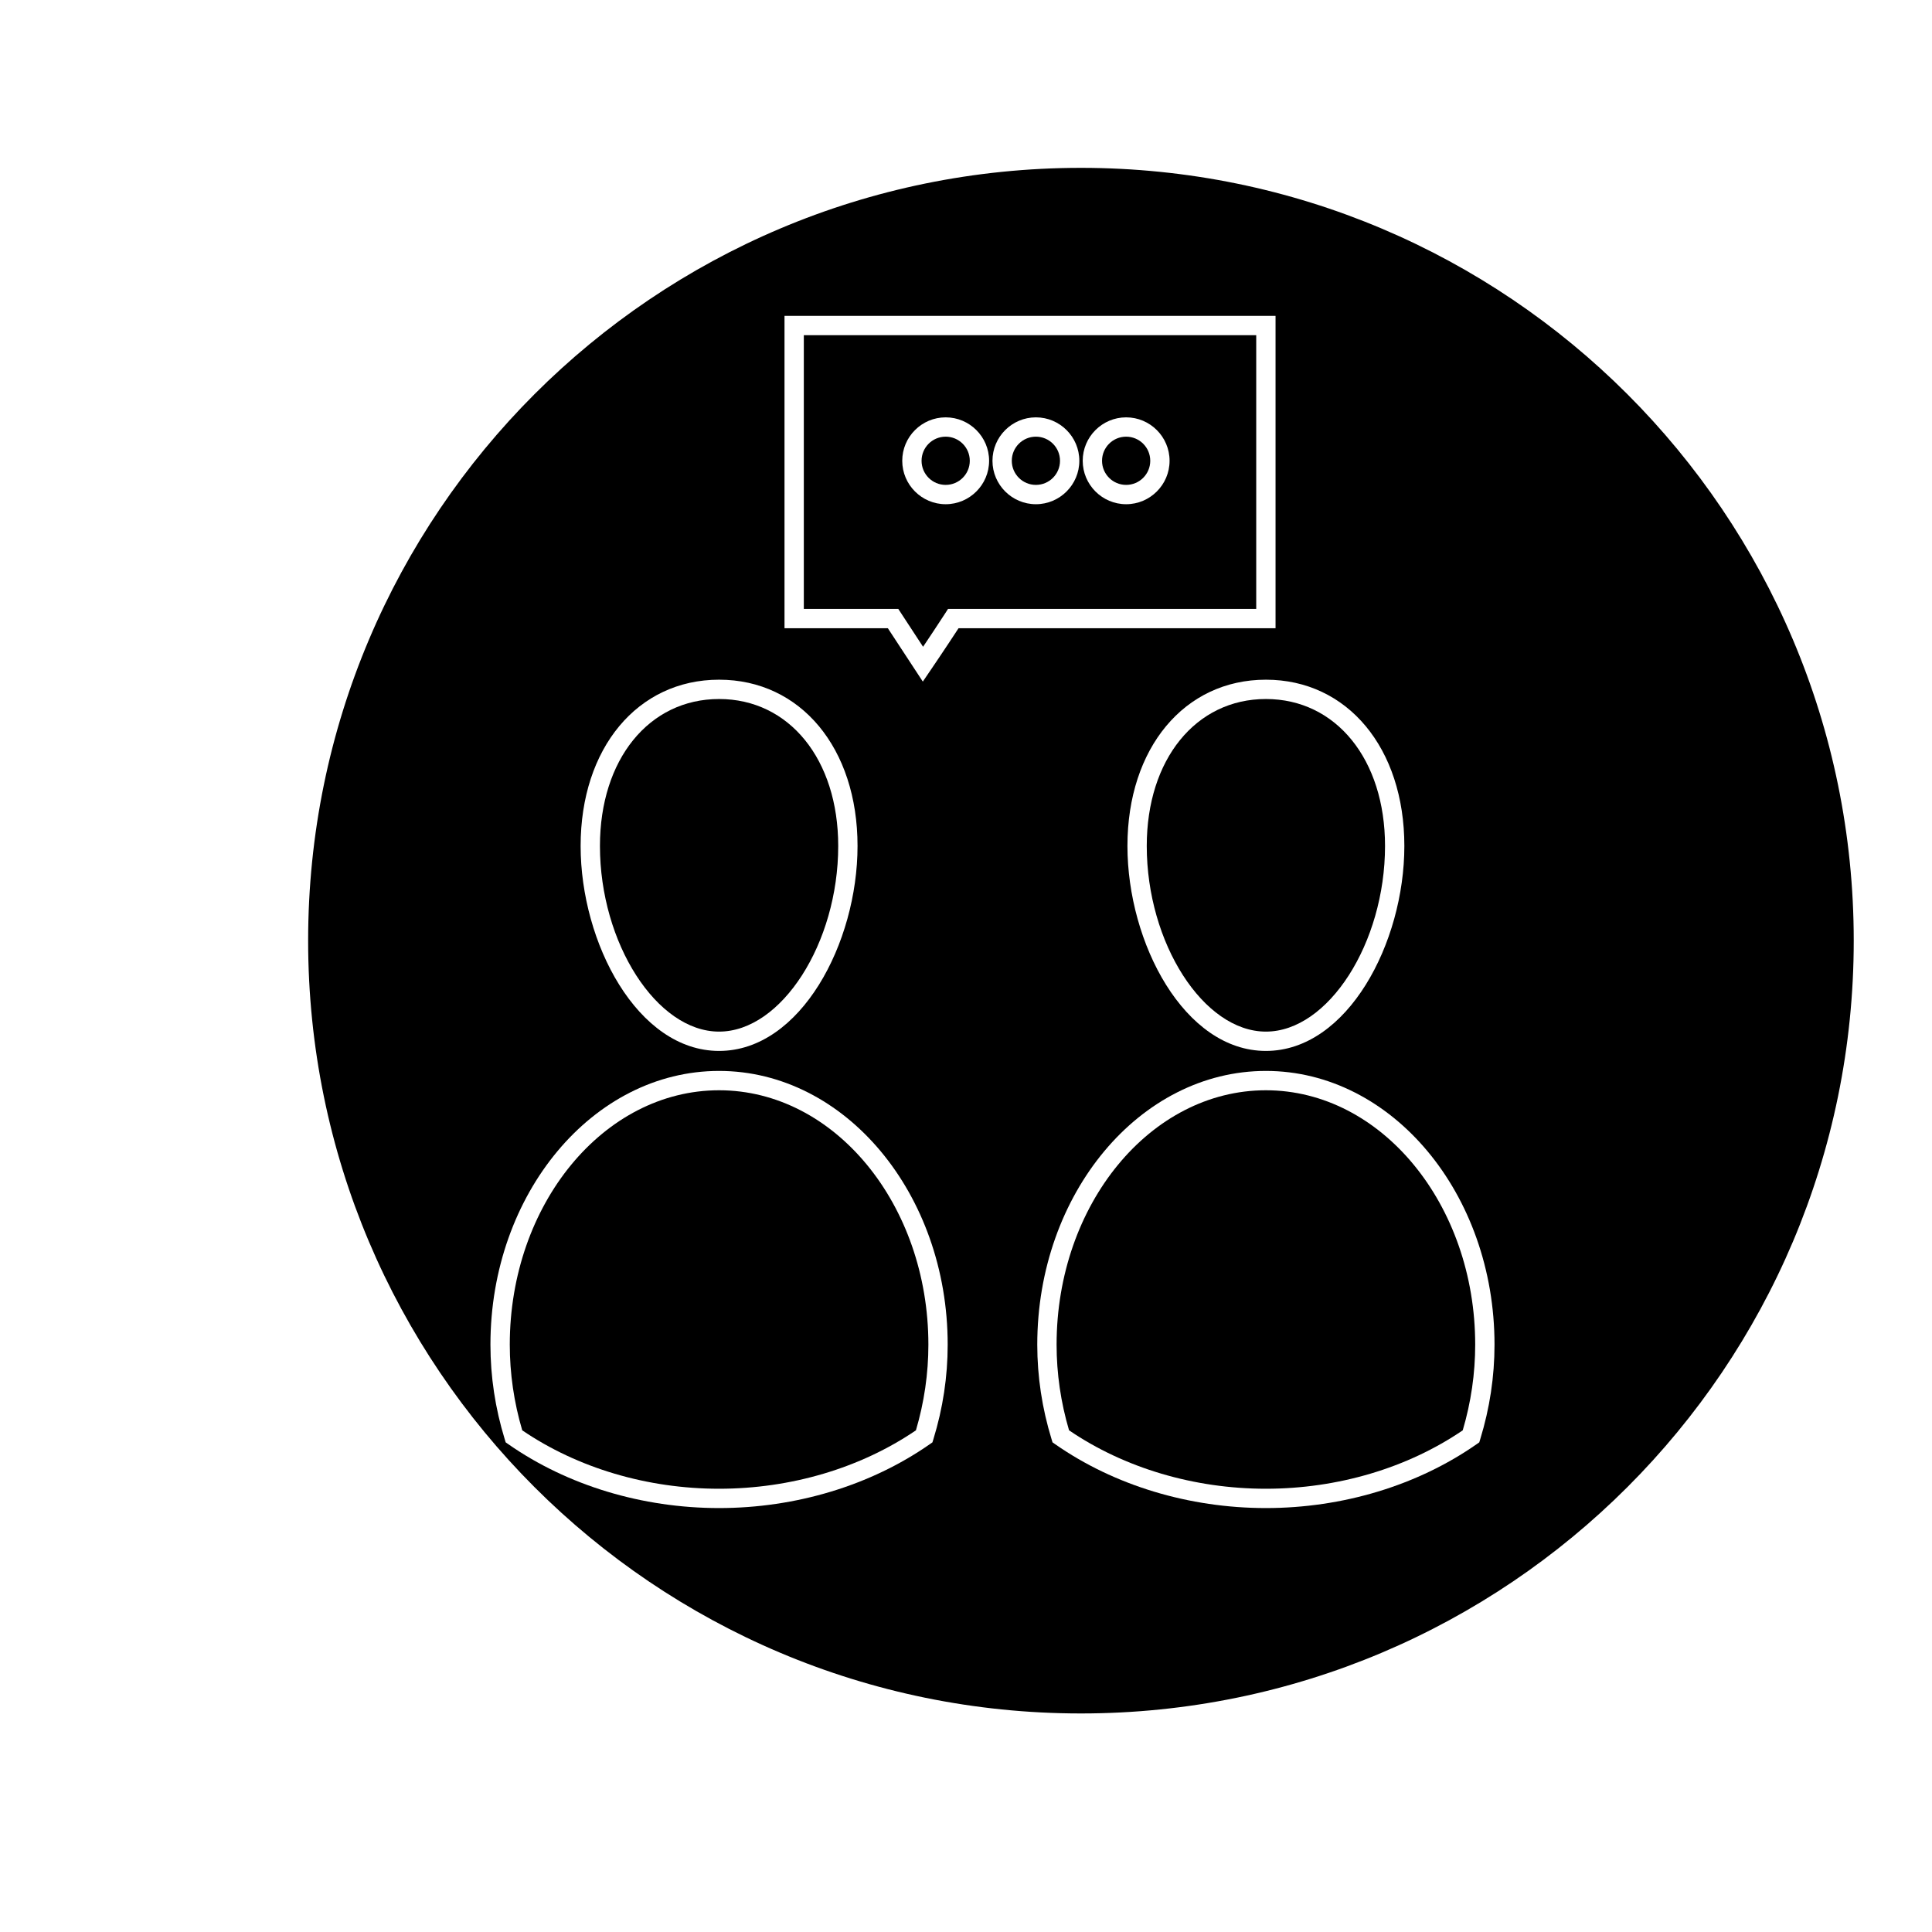 <?xml version="1.0" encoding="utf-8"?>
<!-- Generator: Adobe Illustrator 16.0.0, SVG Export Plug-In . SVG Version: 6.00 Build 0)  -->
<!DOCTYPE svg PUBLIC "-//W3C//DTD SVG 1.1//EN" "http://www.w3.org/Graphics/SVG/1.1/DTD/svg11.dtd">
<svg version="1.1" id="Layer_1" xmlns="http://www.w3.org/2000/svg" xmlns:xlink="http://www.w3.org/1999/xlink" x="0px" y="0px"
	 width="100px" height="100px" viewBox="0 0 100 100" enable-background="new 0 0 100 100" xml:space="preserve">
<g>
	<path d="M59.356,43.788c0,5.028,2.939,9.608,6.167,9.608s6.166-4.58,6.166-9.608c0-4.479-2.535-7.607-6.166-7.607
		S59.356,39.309,59.356,43.788z"/>
	<circle cx="48.948" cy="23.85" r="1.248"/>
	<path d="M41.606,31.517h4.889l1.283,1.96c0.309-0.46,0.743-1.11,1.145-1.731l0.147-0.229h15.952V17.35H41.606V31.517z
		 M58.289,21.602c1.239,0,2.248,1.009,2.248,2.248s-1.009,2.248-2.248,2.248s-2.248-1.009-2.248-2.248S57.05,21.602,58.289,21.602z
		 M53.618,21.602c1.239,0,2.248,1.009,2.248,2.248s-1.009,2.248-2.248,2.248s-2.248-1.009-2.248-2.248S52.379,21.602,53.618,21.602z
		 M48.948,21.602c1.239,0,2.248,1.009,2.248,2.248s-1.009,2.248-2.248,2.248S46.7,25.089,46.7,23.85S47.709,21.602,48.948,21.602z"
		/>
	<path d="M55.949,8.688c-22.092,0-40,17.909-40,40c0,22.092,17.908,40,40,40s40-17.908,40-40
		C95.949,26.597,78.041,8.688,55.949,8.688z M72.689,43.788c0,5.018-2.943,10.608-7.166,10.608c-4.224,0-7.167-5.591-7.167-10.608
		c0-5.068,2.947-8.607,7.167-8.607S72.689,38.72,72.689,43.788z M37.22,35.181c4.22,0,7.166,3.539,7.166,8.607
		c0,5.018-2.943,10.608-7.166,10.608c-4.224,0-7.167-5.591-7.167-10.608C30.053,38.72,33,35.181,37.22,35.181z M48.313,74.491
		l-0.05,0.165l-0.142,0.099c-3.053,2.129-6.925,3.302-10.903,3.302c-3.978,0-7.85-1.173-10.902-3.302l-0.142-0.099l-0.05-0.165
		c-0.49-1.595-0.739-3.241-0.739-4.893c0-7.812,5.309-14.167,11.833-14.167c6.525,0,11.834,6.355,11.834,14.167
		C49.053,71.25,48.804,72.896,48.313,74.491z M48.186,34.66l-0.421,0.619l-1.811-2.763h-5.348V16.35h25.416v16.167H49.614
		C48.919,33.584,48.186,34.66,48.186,34.66z M76.617,74.491l-0.05,0.165l-0.142,0.099c-3.053,2.129-6.925,3.302-10.903,3.302
		c-3.978,0-7.85-1.173-10.902-3.302l-0.142-0.099l-0.05-0.165c-0.49-1.595-0.739-3.241-0.739-4.893
		c0-7.812,5.309-14.167,11.833-14.167c6.525,0,11.834,6.355,11.834,14.167C77.356,71.25,77.107,72.896,76.617,74.491z"/>
	<circle cx="53.618" cy="23.85" r="1.248"/>
	<path d="M65.522,56.432c-5.974,0-10.833,5.906-10.833,13.167c0,1.495,0.217,2.986,0.645,4.434
		c2.864,1.951,6.475,3.024,10.188,3.024s7.325-1.073,10.189-3.024c0.428-1.447,0.645-2.938,0.645-4.434
		C76.356,62.338,71.496,56.432,65.522,56.432z"/>
	<path d="M37.219,56.432c-5.974,0-10.833,5.906-10.833,13.167c0,1.495,0.217,2.986,0.645,4.434
		c2.864,1.951,6.475,3.024,10.188,3.024s7.325-1.073,10.189-3.024c0.428-1.447,0.645-2.938,0.645-4.434
		C48.053,62.338,43.192,56.432,37.219,56.432z"/>
	<circle cx="58.289" cy="23.85" r="1.248"/>
	<path d="M37.22,53.396c3.228,0,6.166-4.58,6.166-9.608c0-4.479-2.535-7.607-6.166-7.607s-6.167,3.128-6.167,7.607
		C31.053,48.816,33.992,53.396,37.22,53.396z"/>
</g>
</svg>
